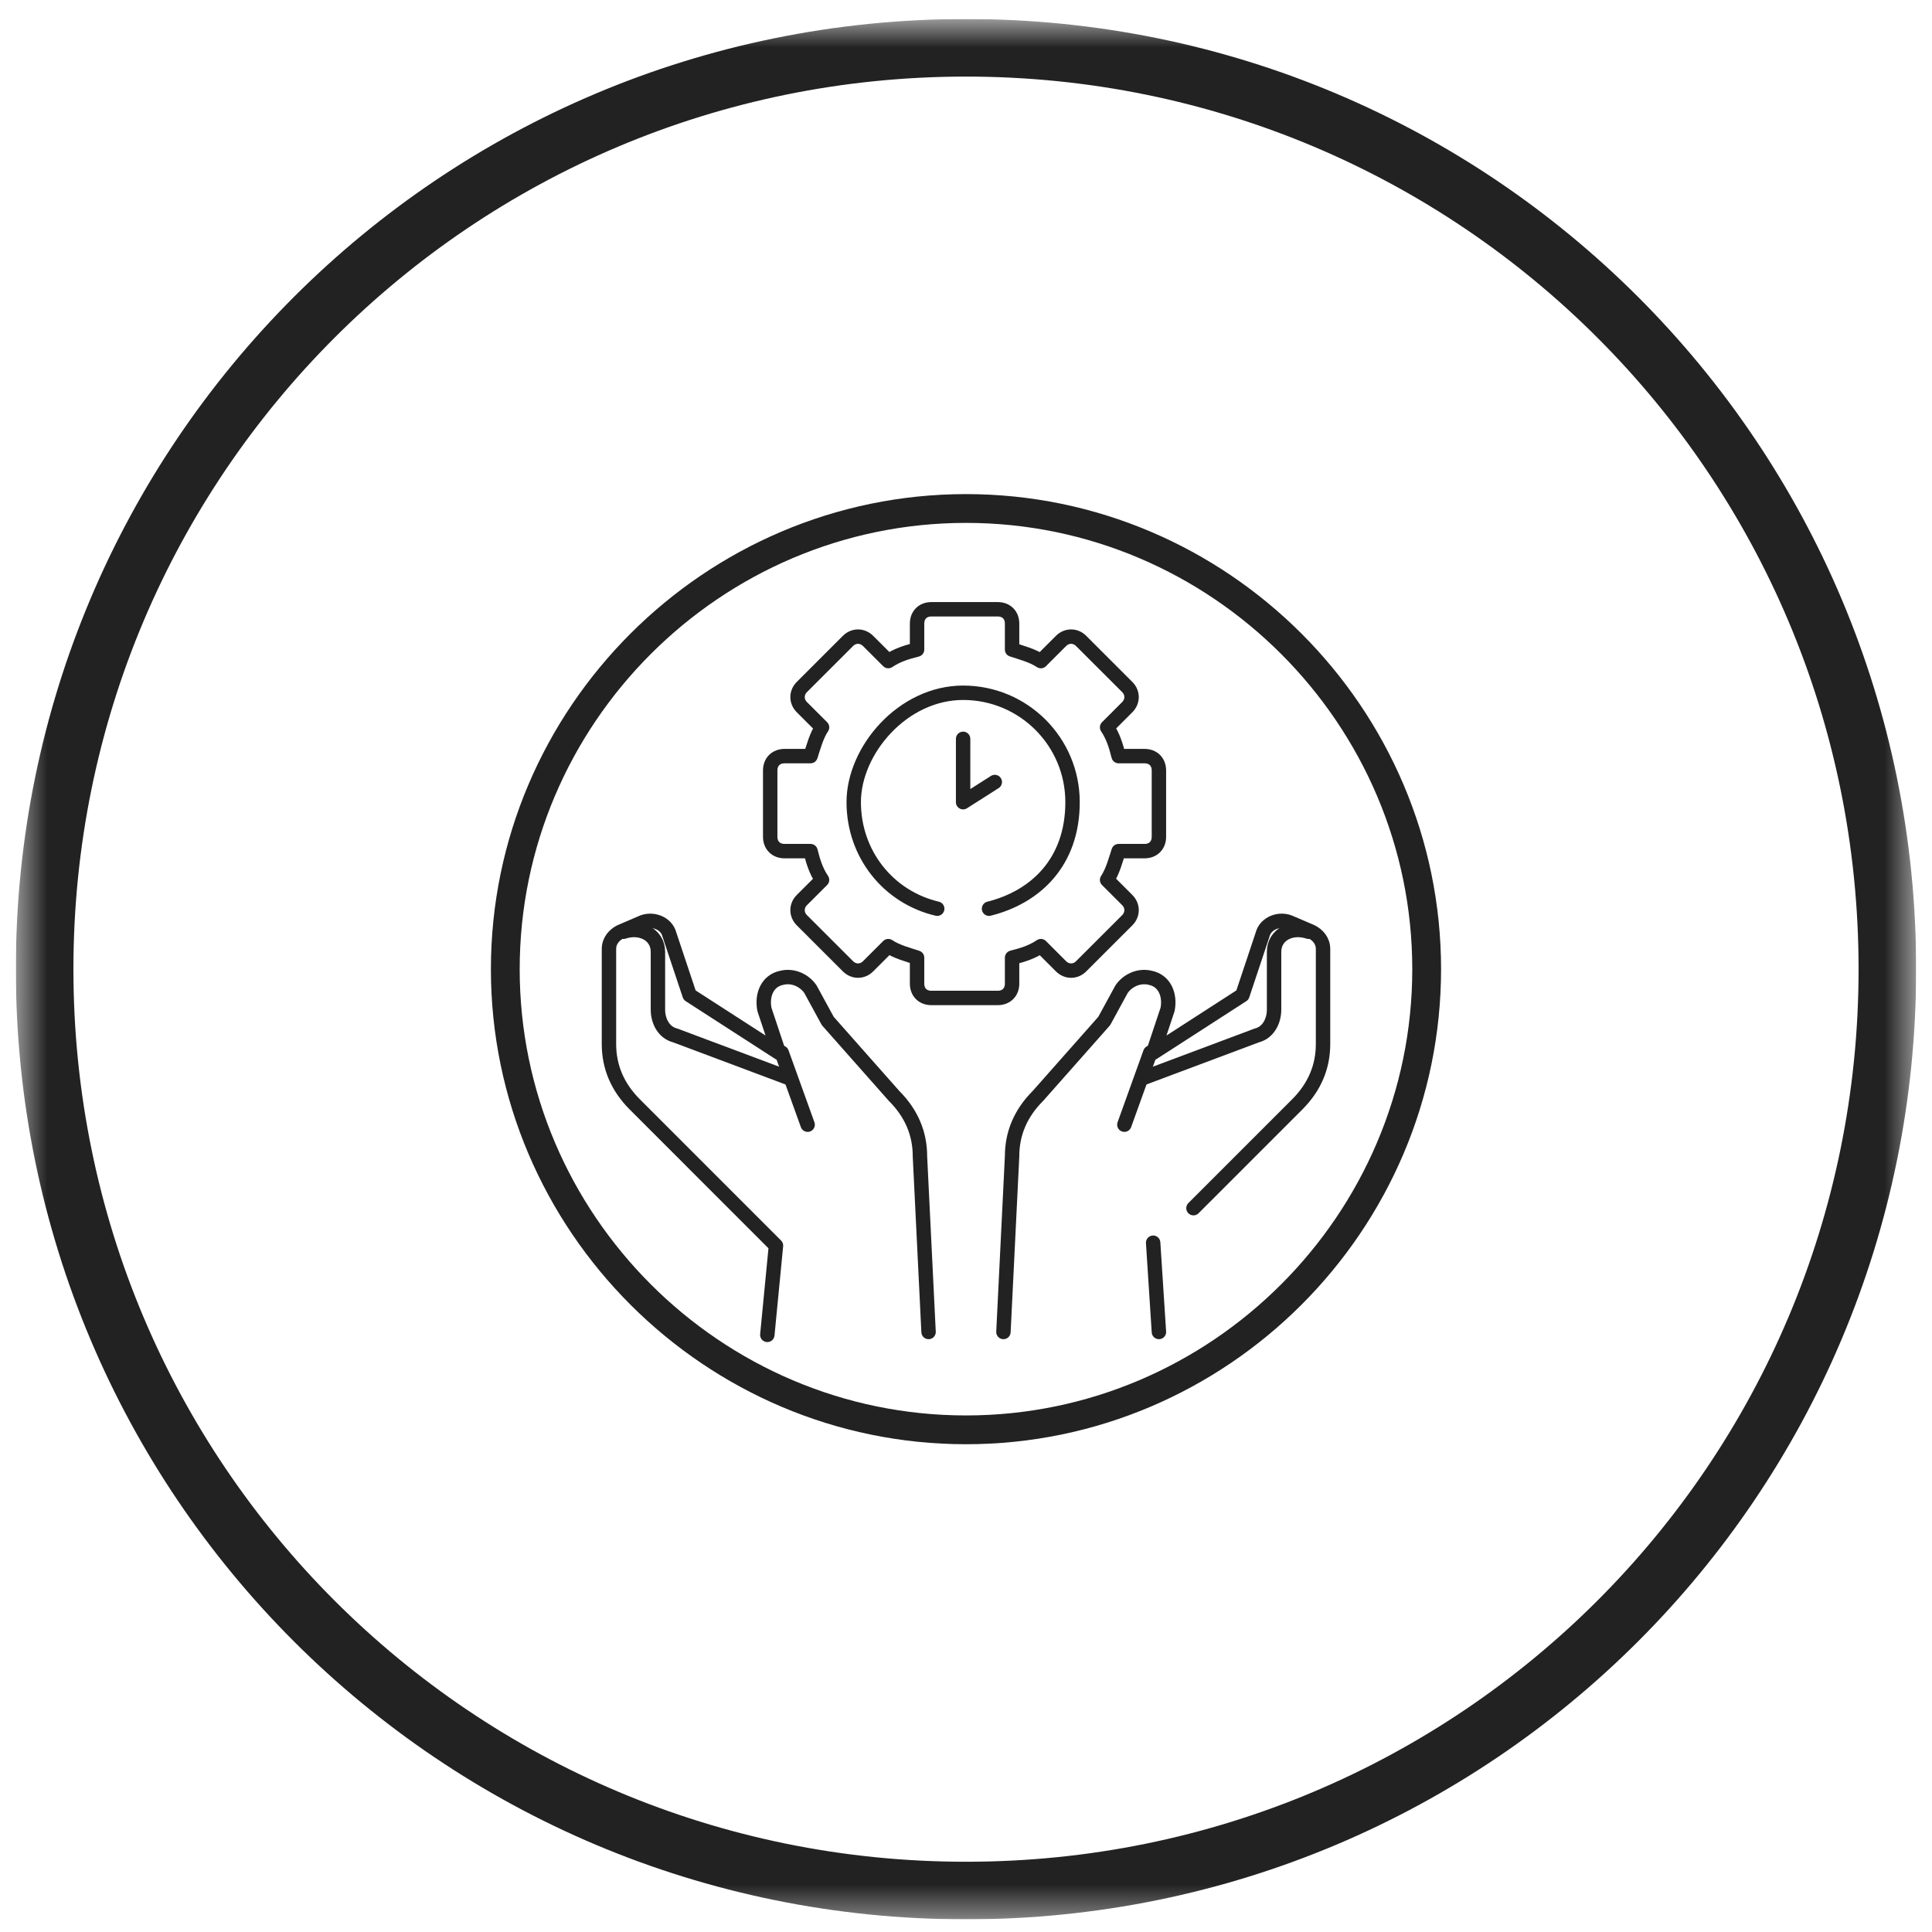 <svg width="61" height="61" viewBox="0 0 61 61" fill="none" xmlns="http://www.w3.org/2000/svg">
<g clip-path="url(#clip0_1_1650)">
<g clip-path="url(#clip1_1_1650)">
<mask id="mask0_1_1650" style="mask-type:luminance" maskUnits="userSpaceOnUse" x="0" y="0" width="61" height="61">
<path d="M60.5 0.6H0.5V60.6H60.5V0.6Z" fill="white"/>
</mask>
<g mask="url(#mask0_1_1650)">
<path d="M30.5 59.691C46.591 59.691 59.591 46.691 59.591 30.6C59.591 14.509 46.591 1.509 30.5 1.509C14.409 1.509 1.409 14.509 1.409 30.6C1.409 46.691 14.409 59.691 30.5 59.691Z" stroke="#222222" stroke-width="1.818"/>
<path d="M30.5 16.055C22.5 16.055 15.954 22.6 15.954 30.6C15.954 38.6 22.5 45.145 30.5 45.145C38.5 45.145 45.045 38.6 45.045 30.6C45.045 22.6 38.5 16.055 30.5 16.055Z" stroke="#222222" stroke-width="0.909" stroke-miterlimit="10"/>
</g>
<path d="M36.136 23.873H35.318C35.227 23.509 35.136 23.237 34.955 22.964L35.591 22.328C35.773 22.146 35.773 21.873 35.591 21.691L34.136 20.237C33.955 20.055 33.682 20.055 33.5 20.237L32.864 20.873C32.591 20.691 32.227 20.6 31.955 20.509V19.691C31.955 19.418 31.773 19.237 31.5 19.237H29.409C29.136 19.237 28.955 19.418 28.955 19.691V20.509C28.591 20.6 28.318 20.691 28.046 20.873L27.409 20.237C27.227 20.055 26.955 20.055 26.773 20.237L25.318 21.691C25.136 21.873 25.136 22.146 25.318 22.328L25.955 22.964C25.773 23.237 25.682 23.6 25.591 23.873H24.773C24.5 23.873 24.318 24.055 24.318 24.328V26.418C24.318 26.691 24.5 26.873 24.773 26.873H25.591C25.682 27.237 25.773 27.509 25.955 27.782L25.318 28.418C25.136 28.6 25.136 28.873 25.318 29.055L26.773 30.509C26.955 30.691 27.227 30.691 27.409 30.509L28.046 29.873C28.318 30.055 28.682 30.146 28.955 30.237V31.055C28.955 31.328 29.136 31.509 29.409 31.509H31.5C31.773 31.509 31.955 31.328 31.955 31.055V30.237C32.318 30.146 32.591 30.055 32.864 29.873L33.5 30.509C33.682 30.691 33.955 30.691 34.136 30.509L35.591 29.055C35.773 28.873 35.773 28.6 35.591 28.418L34.955 27.782C35.136 27.509 35.227 27.146 35.318 26.873H36.136C36.409 26.873 36.591 26.691 36.591 26.418V24.328C36.591 24.055 36.409 23.873 36.136 23.873Z" stroke="#222222" stroke-width="0.455" stroke-linecap="round" stroke-linejoin="round"/>
<path d="M29.591 28.691C28.046 28.327 26.955 26.964 26.955 25.327C26.955 23.691 28.5 21.873 30.409 21.873C32.318 21.873 33.864 23.418 33.864 25.327C33.864 27.236 32.682 28.327 31.227 28.691" stroke="#222222" stroke-width="0.455" stroke-linecap="round" stroke-linejoin="round"/>
<path d="M30.409 23.328V25.328L31.409 24.691" stroke="#222222" stroke-width="0.455" stroke-linecap="round" stroke-linejoin="round"/>
<path d="M29.318 42.055L29.046 36.51C29.046 35.782 28.773 35.146 28.227 34.6L26.136 32.237L25.591 31.237C25.409 30.964 25.046 30.782 24.682 30.873C24.227 30.964 24.046 31.419 24.136 31.873L24.591 33.237L21.773 31.419L21.136 29.509C21.046 29.146 20.591 28.964 20.227 29.146L19.591 29.419C19.409 29.51 19.227 29.691 19.227 29.964V32.964C19.227 33.691 19.5 34.328 20.046 34.873L24.5 39.328L24.227 42.146" stroke="#222222" stroke-width="0.455" stroke-linecap="round" stroke-linejoin="round"/>
<path d="M24.682 33.237L25.5 35.51" stroke="#222222" stroke-width="0.455" stroke-linecap="round" stroke-linejoin="round"/>
<path d="M24.955 34.055L21.318 32.692C20.955 32.601 20.773 32.237 20.773 31.874V30.055C20.773 29.51 20.227 29.237 19.682 29.419" stroke="#222222" stroke-width="0.455" stroke-linecap="round" stroke-linejoin="round"/>
<path d="M36.409 39.237L36.591 42.055" stroke="#222222" stroke-width="0.455" stroke-linecap="round" stroke-linejoin="round"/>
<path d="M31.682 42.055L31.955 36.51C31.955 35.782 32.227 35.146 32.773 34.6L34.864 32.237L35.409 31.237C35.591 30.964 35.955 30.782 36.318 30.873C36.773 30.964 36.955 31.419 36.864 31.873L36.409 33.237L39.227 31.419L39.864 29.509C39.955 29.146 40.409 28.964 40.773 29.146L41.409 29.419C41.591 29.51 41.773 29.691 41.773 29.964V32.964C41.773 33.691 41.5 34.328 40.955 34.873L37.682 38.146" stroke="#222222" stroke-width="0.455" stroke-linecap="round" stroke-linejoin="round"/>
<path d="M36.318 33.237L35.5 35.51" stroke="#222222" stroke-width="0.455" stroke-linecap="round" stroke-linejoin="round"/>
<path d="M36.045 34.055L39.682 32.692C40.045 32.601 40.227 32.237 40.227 31.874V30.055C40.227 29.51 40.773 29.237 41.318 29.419" stroke="#222222" stroke-width="0.455" stroke-linecap="round" stroke-linejoin="round"/>
</g>
</g>
<defs>
<clipPath id="clip0_1_1650">
<rect width="60" height="60" fill="white" transform="translate(0.5 0.6)"/>
</clipPath>
<clipPath id="clip1_1_1650">
<rect width="60" height="60" fill="white" transform="translate(0.5 0.6)"/>
</clipPath>
</defs>
</svg>
